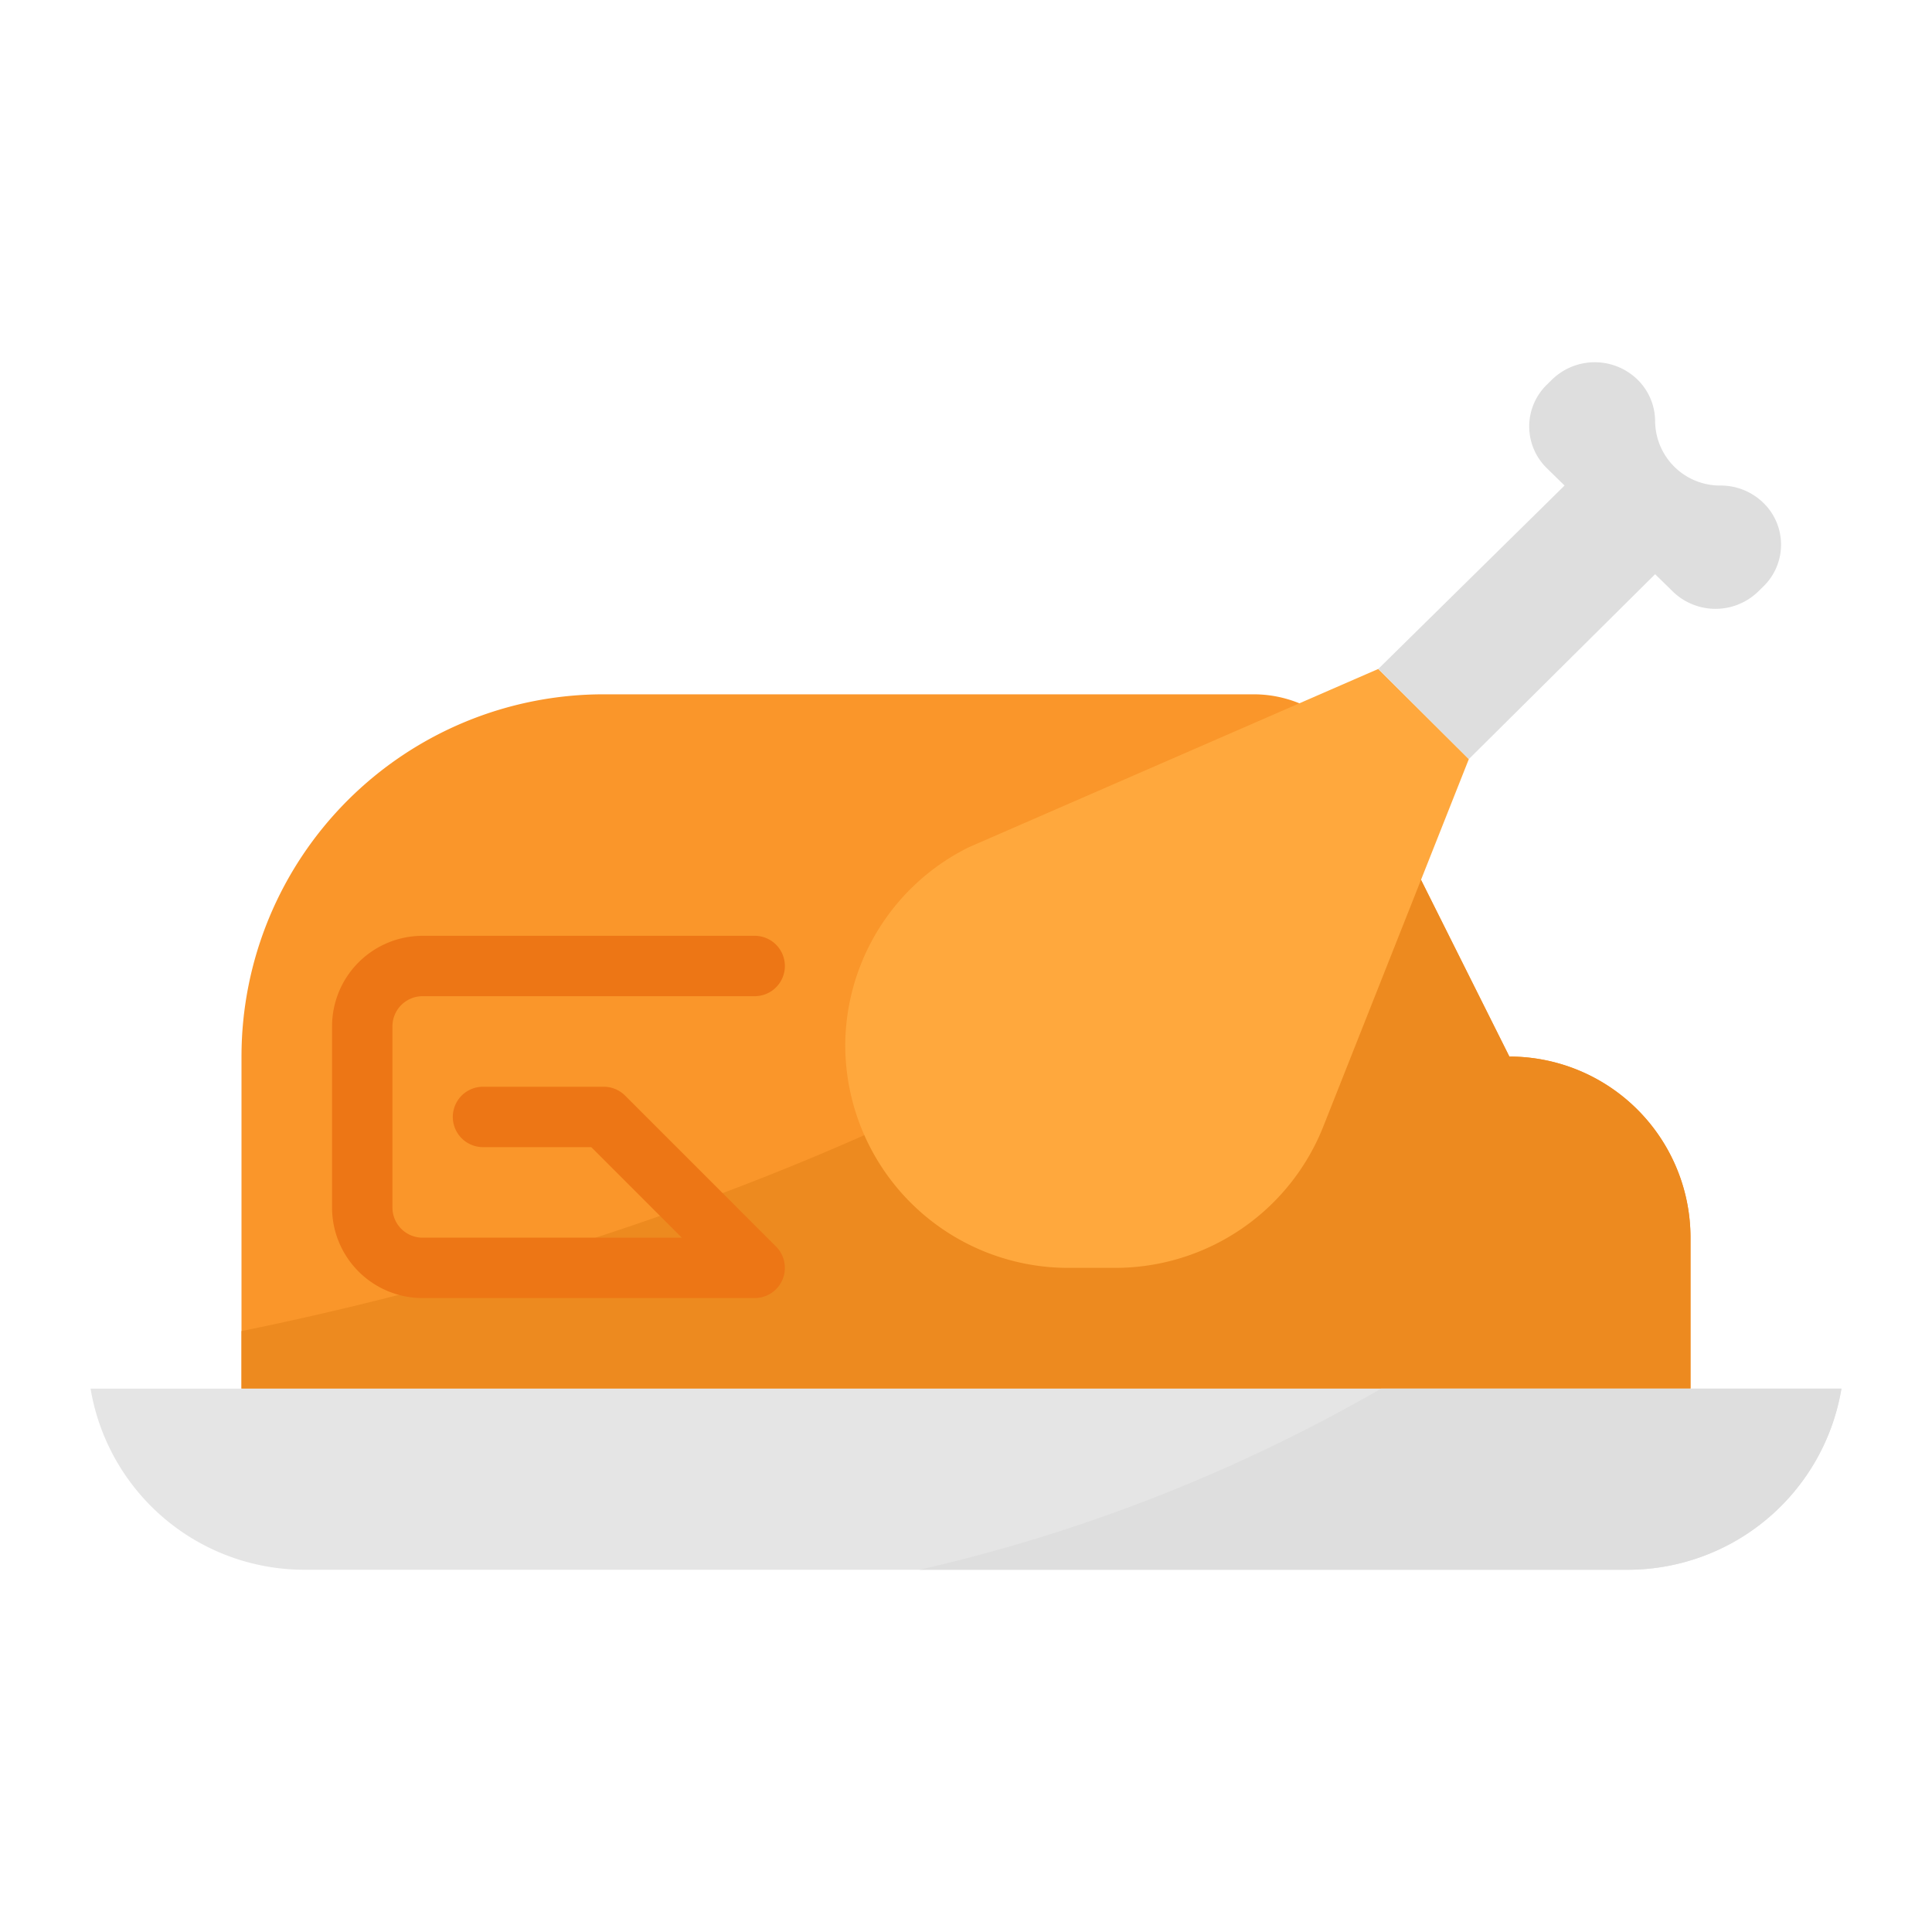 <svg xmlns="http://www.w3.org/2000/svg" viewBox="0 0 64 64"><title>turkey-chicken-meat-roast-food</title><g id="flat"><path d="M50,35l-3-6-1.894-3.789A4,4,0,0,0,41.528,23H20A12,12,0,0,0,8,35V46H56V41A6,6,0,0,0,50,35Z" style="fill:#fa962a"></path><path d="M50,35l-3-6-1.16-2.321C34.016,37.623,16.625,42.336,8,44.094V46H56V41A6,6,0,0,0,50,35Z" style="fill:#ed8a1f"></path><path d="M43.839,37.31l4.818-12.164-3-2.986L32.1,28.063a7.349,7.349,0,0,0-4.1,6.58h0A7.387,7.387,0,0,0,35.416,42h1.511A7.417,7.417,0,0,0,43.839,37.31Z" style="fill:#ffa83d"></path><path d="M58.414,16.658A2.023,2.023,0,0,0,57,16.084a2.15,2.15,0,0,1-2.172-2.126h0a1.94,1.94,0,0,0-.585-1.385,2.032,2.032,0,0,0-2.829,0l-.171.169a1.929,1.929,0,0,0,0,2.769l.585.573L45.657,22.16l3,2.986,6.171-6.125.586.574a2.031,2.031,0,0,0,2.829,0l.171-.168A1.929,1.929,0,0,0,58.414,16.658Z" style="fill:#dedede"></path><path d="M25,43H14a3,3,0,0,1-3-3V34a3,3,0,0,1,3-3H25a1,1,0,0,1,0,2H14a1,1,0,0,0-1,1v6a1,1,0,0,0,1,1h8.586l-3-3H16a1,1,0,0,1,0-2h4a1,1,0,0,1,.707.293l5,5A1,1,0,0,1,25,43Z" style="fill:#ed7615"></path><path d="M53.917,52H10.083A7.181,7.181,0,0,1,3,46H61A7.181,7.181,0,0,1,53.917,52Z" style="fill:#e5e5e5"></path><path d="M45.752,46a55.25,55.25,0,0,1-15.294,6H53.917A7.181,7.181,0,0,0,61,46Z" style="fill:#dedede"></path></g></svg>